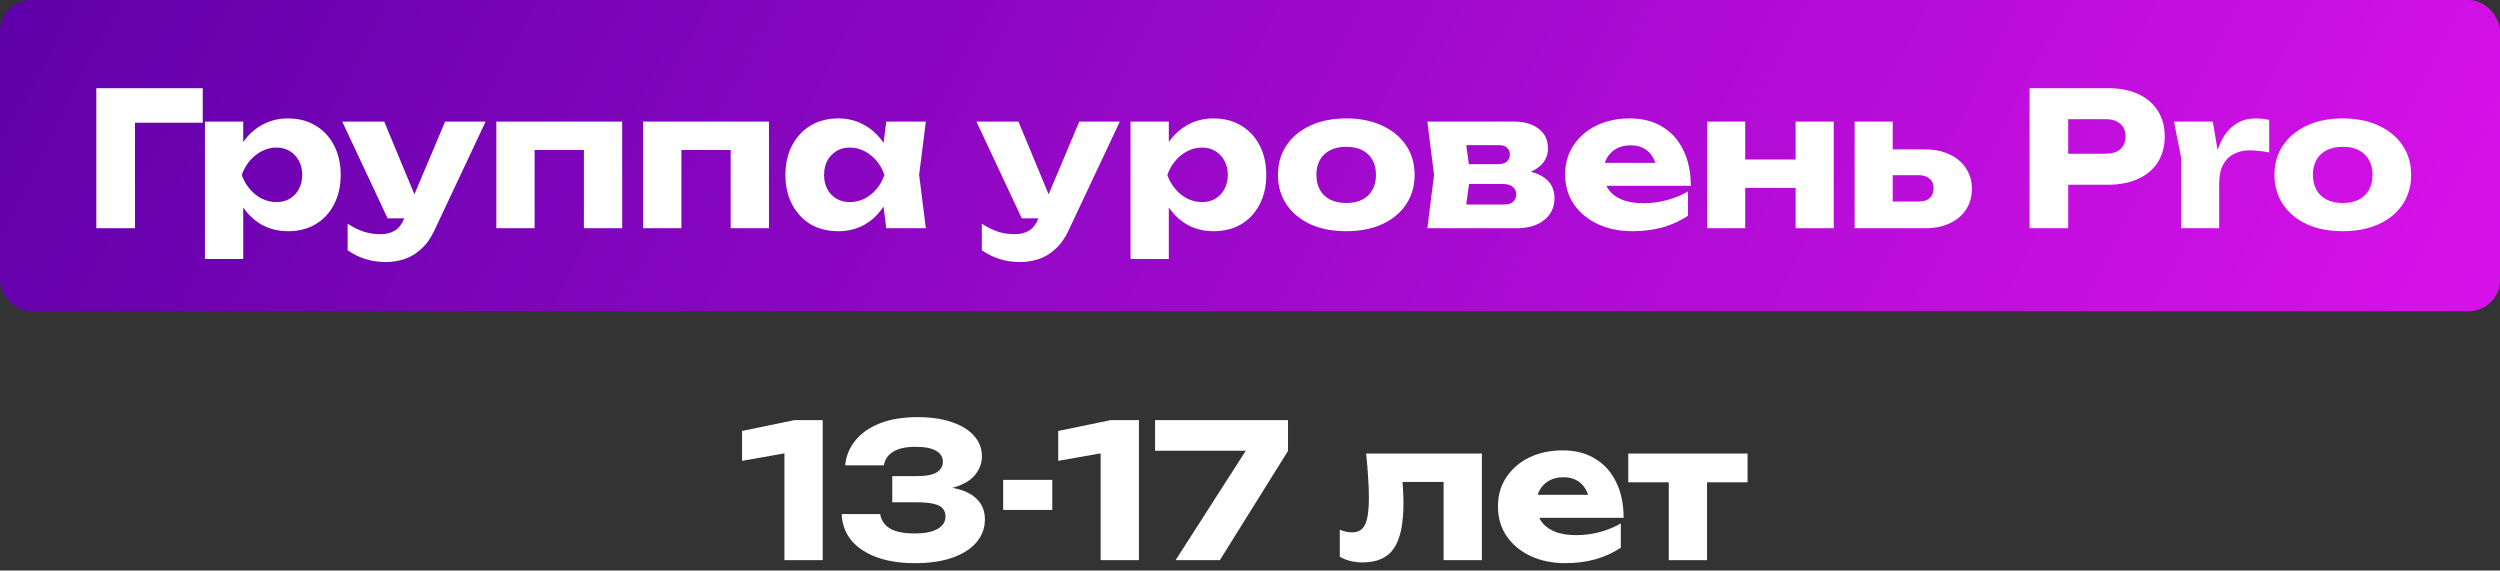 <?xml version="1.0" encoding="UTF-8"?> <svg xmlns="http://www.w3.org/2000/svg" width="241" height="55" viewBox="0 0 241 55" fill="none"><rect x="0" y="0" width="241" height="55" fill="#333333" stroke="none"/> <rect width="241" height="30" rx="3" fill="url(#paint0_linear_254_432)"></rect> <path d="M19.546 8.5V11.83H11.338L13.012 10.138V22H9.286V8.5H19.546Z" fill="white"></path> <path d="M19.757 11.722H23.447V14.674L23.285 15.106V17.986L23.447 18.832V24.97H19.757V11.722ZM22.277 16.87C22.433 15.754 22.757 14.794 23.249 13.99C23.753 13.174 24.389 12.544 25.157 12.1C25.925 11.644 26.795 11.416 27.767 11.416C28.775 11.416 29.657 11.644 30.413 12.1C31.181 12.556 31.775 13.192 32.195 14.008C32.627 14.824 32.843 15.778 32.843 16.87C32.843 17.938 32.627 18.886 32.195 19.714C31.775 20.53 31.181 21.166 30.413 21.622C29.657 22.066 28.775 22.288 27.767 22.288C26.795 22.288 25.925 22.066 25.157 21.622C24.389 21.166 23.759 20.53 23.267 19.714C22.775 18.898 22.445 17.95 22.277 16.87ZM29.135 16.87C29.135 16.354 29.027 15.898 28.811 15.502C28.607 15.106 28.313 14.794 27.929 14.566C27.557 14.338 27.131 14.224 26.651 14.224C26.159 14.224 25.691 14.338 25.247 14.566C24.803 14.794 24.413 15.106 24.077 15.502C23.741 15.898 23.483 16.354 23.303 16.87C23.483 17.374 23.741 17.824 24.077 18.22C24.413 18.616 24.803 18.928 25.247 19.156C25.691 19.372 26.159 19.48 26.651 19.48C27.131 19.48 27.557 19.372 27.929 19.156C28.313 18.928 28.607 18.616 28.811 18.22C29.027 17.824 29.135 17.374 29.135 16.87Z" fill="white"></path> <path d="M37.238 25.258C36.482 25.258 35.81 25.162 35.222 24.97C34.634 24.79 34.064 24.508 33.512 24.124V21.568C34.076 21.928 34.604 22.186 35.096 22.342C35.588 22.498 36.128 22.576 36.716 22.576C37.208 22.576 37.646 22.468 38.03 22.252C38.414 22.036 38.726 21.64 38.966 21.064L42.908 11.722H46.814L41.882 22.198C41.534 22.954 41.108 23.554 40.604 23.998C40.112 24.454 39.578 24.778 39.002 24.97C38.426 25.162 37.838 25.258 37.238 25.258ZM37.364 21.046L32.99 11.722H37.04L40.91 21.046H37.364Z" fill="white"></path> <path d="M59.979 11.722V22H56.289V12.784L57.981 14.458H49.845L51.537 12.784V22H47.847V11.722H59.979Z" fill="white"></path> <path d="M74.129 11.722V22H70.439V12.784L72.131 14.458H63.995L65.687 12.784V22H61.997V11.722H74.129Z" fill="white"></path> <path d="M85.435 22L84.967 18.292L85.453 16.87L84.967 15.448L85.435 11.722H89.251L88.603 16.852L89.251 22H85.435ZM86.299 16.87C86.131 17.95 85.795 18.898 85.291 19.714C84.799 20.53 84.169 21.166 83.401 21.622C82.645 22.066 81.781 22.288 80.809 22.288C79.801 22.288 78.913 22.066 78.145 21.622C77.389 21.166 76.795 20.53 76.363 19.714C75.931 18.886 75.715 17.938 75.715 16.87C75.715 15.778 75.931 14.824 76.363 14.008C76.795 13.192 77.389 12.556 78.145 12.1C78.913 11.644 79.801 11.416 80.809 11.416C81.781 11.416 82.645 11.644 83.401 12.1C84.169 12.544 84.805 13.174 85.309 13.99C85.813 14.794 86.143 15.754 86.299 16.87ZM79.441 16.87C79.441 17.374 79.543 17.824 79.747 18.22C79.963 18.616 80.257 18.928 80.629 19.156C81.001 19.372 81.427 19.48 81.907 19.48C82.411 19.48 82.885 19.372 83.329 19.156C83.773 18.928 84.163 18.616 84.499 18.22C84.835 17.824 85.087 17.374 85.255 16.87C85.087 16.354 84.835 15.898 84.499 15.502C84.163 15.106 83.773 14.794 83.329 14.566C82.885 14.338 82.411 14.224 81.907 14.224C81.427 14.224 81.001 14.338 80.629 14.566C80.257 14.794 79.963 15.106 79.747 15.502C79.543 15.898 79.441 16.354 79.441 16.87Z" fill="white"></path> <path d="M98.375 25.258C97.619 25.258 96.947 25.162 96.359 24.97C95.771 24.79 95.201 24.508 94.649 24.124V21.568C95.213 21.928 95.741 22.186 96.233 22.342C96.725 22.498 97.265 22.576 97.853 22.576C98.345 22.576 98.783 22.468 99.167 22.252C99.551 22.036 99.863 21.64 100.103 21.064L104.045 11.722H107.951L103.019 22.198C102.671 22.954 102.245 23.554 101.741 23.998C101.249 24.454 100.715 24.778 100.139 24.97C99.563 25.162 98.975 25.258 98.375 25.258ZM98.501 21.046L94.127 11.722H98.177L102.047 21.046H98.501Z" fill="white"></path> <path d="M108.983 11.722H112.673V14.674L112.511 15.106V17.986L112.673 18.832V24.97H108.983V11.722ZM111.503 16.87C111.659 15.754 111.983 14.794 112.475 13.99C112.979 13.174 113.615 12.544 114.383 12.1C115.151 11.644 116.021 11.416 116.993 11.416C118.001 11.416 118.883 11.644 119.639 12.1C120.407 12.556 121.001 13.192 121.421 14.008C121.853 14.824 122.069 15.778 122.069 16.87C122.069 17.938 121.853 18.886 121.421 19.714C121.001 20.53 120.407 21.166 119.639 21.622C118.883 22.066 118.001 22.288 116.993 22.288C116.021 22.288 115.151 22.066 114.383 21.622C113.615 21.166 112.985 20.53 112.493 19.714C112.001 18.898 111.671 17.95 111.503 16.87ZM118.361 16.87C118.361 16.354 118.253 15.898 118.037 15.502C117.833 15.106 117.539 14.794 117.155 14.566C116.783 14.338 116.357 14.224 115.877 14.224C115.385 14.224 114.917 14.338 114.473 14.566C114.029 14.794 113.639 15.106 113.303 15.502C112.967 15.898 112.709 16.354 112.529 16.87C112.709 17.374 112.967 17.824 113.303 18.22C113.639 18.616 114.029 18.928 114.473 19.156C114.917 19.372 115.385 19.48 115.877 19.48C116.357 19.48 116.783 19.372 117.155 19.156C117.539 18.928 117.833 18.616 118.037 18.22C118.253 17.824 118.361 17.374 118.361 16.87Z" fill="white"></path> <path d="M129.781 22.288C128.461 22.288 127.309 22.066 126.325 21.622C125.341 21.166 124.573 20.53 124.021 19.714C123.469 18.886 123.193 17.938 123.193 16.87C123.193 15.778 123.469 14.824 124.021 14.008C124.573 13.192 125.341 12.556 126.325 12.1C127.309 11.644 128.461 11.416 129.781 11.416C131.089 11.416 132.235 11.644 133.219 12.1C134.215 12.556 134.989 13.192 135.541 14.008C136.093 14.824 136.369 15.778 136.369 16.87C136.369 17.938 136.093 18.886 135.541 19.714C134.989 20.53 134.215 21.166 133.219 21.622C132.235 22.066 131.089 22.288 129.781 22.288ZM129.781 19.57C130.381 19.57 130.891 19.462 131.311 19.246C131.743 19.03 132.073 18.718 132.301 18.31C132.529 17.902 132.643 17.422 132.643 16.87C132.643 16.294 132.529 15.808 132.301 15.412C132.073 15.004 131.743 14.692 131.311 14.476C130.891 14.26 130.381 14.152 129.781 14.152C129.181 14.152 128.665 14.26 128.233 14.476C127.801 14.692 127.471 15.004 127.243 15.412C127.015 15.808 126.901 16.288 126.901 16.852C126.901 17.416 127.015 17.902 127.243 18.31C127.471 18.718 127.801 19.03 128.233 19.246C128.665 19.462 129.181 19.57 129.781 19.57Z" fill="white"></path> <path d="M137.595 22L138.243 16.852L137.595 11.722H145.965C146.961 11.722 147.753 11.956 148.341 12.424C148.929 12.88 149.223 13.504 149.223 14.296C149.223 15.04 148.923 15.646 148.323 16.114C147.735 16.57 146.919 16.852 145.875 16.96L146.109 16.366C147.321 16.414 148.245 16.672 148.881 17.14C149.529 17.608 149.853 18.256 149.853 19.084C149.853 19.972 149.523 20.68 148.863 21.208C148.203 21.736 147.315 22 146.199 22H137.595ZM141.141 21.226L139.719 19.714H144.975C145.371 19.714 145.665 19.63 145.857 19.462C146.061 19.282 146.163 19.036 146.163 18.724C146.163 18.436 146.055 18.202 145.839 18.022C145.635 17.83 145.305 17.734 144.849 17.734H140.439V15.826H144.417C144.789 15.826 145.071 15.742 145.263 15.574C145.455 15.406 145.551 15.184 145.551 14.908C145.551 14.632 145.461 14.41 145.281 14.242C145.113 14.074 144.849 13.99 144.489 13.99H139.737L141.141 12.496L141.735 16.852L141.141 21.226Z" fill="white"></path> <path d="M157.377 22.288C156.129 22.288 155.013 22.06 154.029 21.604C153.057 21.148 152.289 20.512 151.725 19.696C151.161 18.868 150.879 17.908 150.879 16.816C150.879 15.748 151.149 14.812 151.689 14.008C152.229 13.192 152.967 12.556 153.903 12.1C154.851 11.644 155.919 11.416 157.107 11.416C158.343 11.416 159.393 11.686 160.257 12.226C161.133 12.754 161.805 13.504 162.273 14.476C162.753 15.448 162.993 16.594 162.993 17.914H153.849V15.7H160.923L159.717 16.474C159.669 15.946 159.537 15.502 159.321 15.142C159.105 14.77 158.817 14.488 158.457 14.296C158.109 14.104 157.689 14.008 157.197 14.008C156.657 14.008 156.195 14.116 155.811 14.332C155.427 14.548 155.127 14.848 154.911 15.232C154.695 15.604 154.587 16.042 154.587 16.546C154.587 17.194 154.731 17.746 155.019 18.202C155.319 18.646 155.751 18.988 156.315 19.228C156.891 19.468 157.593 19.588 158.421 19.588C159.177 19.588 159.927 19.492 160.671 19.3C161.427 19.096 162.111 18.814 162.723 18.454V20.794C162.015 21.274 161.205 21.646 160.293 21.91C159.393 22.162 158.421 22.288 157.377 22.288Z" fill="white"></path> <path d="M164.565 11.722H168.237V22H164.565V11.722ZM173.097 11.722H176.769V22H173.097V11.722ZM166.689 15.376H174.483V18.112H166.689V15.376Z" fill="white"></path> <path d="M178.786 22V11.722H182.458V21.1L181.324 19.426H184.96C185.416 19.426 185.77 19.318 186.022 19.102C186.274 18.874 186.4 18.556 186.4 18.148C186.4 17.752 186.274 17.446 186.022 17.23C185.77 17.002 185.416 16.888 184.96 16.888H181.306V14.404H185.572C186.484 14.404 187.276 14.566 187.948 14.89C188.62 15.202 189.142 15.646 189.514 16.222C189.898 16.786 190.09 17.446 190.09 18.202C190.09 18.97 189.898 19.642 189.514 20.218C189.142 20.782 188.62 21.22 187.948 21.532C187.288 21.844 186.514 22 185.626 22H178.786Z" fill="white"></path> <path d="M203.227 8.5C204.355 8.5 205.327 8.692 206.143 9.076C206.971 9.46 207.601 10.006 208.033 10.714C208.465 11.41 208.681 12.226 208.681 13.162C208.681 14.086 208.465 14.902 208.033 15.61C207.601 16.306 206.971 16.846 206.143 17.23C205.327 17.614 204.355 17.806 203.227 17.806H197.377V14.818H202.993C203.593 14.818 204.061 14.674 204.397 14.386C204.733 14.086 204.901 13.678 204.901 13.162C204.901 12.634 204.733 12.226 204.397 11.938C204.061 11.638 203.593 11.488 202.993 11.488H197.701L199.375 9.76V22H195.649V8.5H203.227Z" fill="white"></path> <path d="M209.572 11.722H213.316L213.928 15.394V22H210.256V15.178L209.572 11.722ZM218.752 11.56V14.692C218.392 14.62 218.05 14.572 217.726 14.548C217.414 14.512 217.126 14.494 216.862 14.494C216.334 14.494 215.848 14.602 215.404 14.818C214.96 15.022 214.6 15.364 214.324 15.844C214.06 16.324 213.928 16.966 213.928 17.77L213.226 16.906C213.322 16.162 213.466 15.466 213.658 14.818C213.85 14.158 214.108 13.576 214.432 13.072C214.768 12.556 215.182 12.154 215.674 11.866C216.166 11.566 216.766 11.416 217.474 11.416C217.678 11.416 217.888 11.428 218.104 11.452C218.32 11.476 218.536 11.512 218.752 11.56Z" fill="white"></path> <path d="M225.846 22.288C224.526 22.288 223.374 22.066 222.39 21.622C221.406 21.166 220.638 20.53 220.086 19.714C219.534 18.886 219.258 17.938 219.258 16.87C219.258 15.778 219.534 14.824 220.086 14.008C220.638 13.192 221.406 12.556 222.39 12.1C223.374 11.644 224.526 11.416 225.846 11.416C227.154 11.416 228.3 11.644 229.284 12.1C230.28 12.556 231.054 13.192 231.606 14.008C232.158 14.824 232.434 15.778 232.434 16.87C232.434 17.938 232.158 18.886 231.606 19.714C231.054 20.53 230.28 21.166 229.284 21.622C228.3 22.066 227.154 22.288 225.846 22.288ZM225.846 19.57C226.446 19.57 226.956 19.462 227.376 19.246C227.808 19.03 228.138 18.718 228.366 18.31C228.594 17.902 228.708 17.422 228.708 16.87C228.708 16.294 228.594 15.808 228.366 15.412C228.138 15.004 227.808 14.692 227.376 14.476C226.956 14.26 226.446 14.152 225.846 14.152C225.246 14.152 224.73 14.26 224.298 14.476C223.866 14.692 223.536 15.004 223.308 15.412C223.08 15.808 222.966 16.288 222.966 16.852C222.966 17.416 223.08 17.902 223.308 18.31C223.536 18.718 223.866 19.03 224.298 19.246C224.73 19.462 225.246 19.57 225.846 19.57Z" fill="white"></path> <path d="M79.31 40.5V54H75.62V41.796L77.348 43.398L71.534 44.424V41.544L76.574 40.5H79.31Z" fill="white"></path> <path d="M81.48 44.856C81.552 44.004 81.858 43.23 82.398 42.534C82.938 41.826 83.718 41.262 84.738 40.842C85.758 40.422 87 40.212 88.464 40.212C89.712 40.212 90.798 40.368 91.722 40.68C92.658 40.992 93.378 41.43 93.882 41.994C94.398 42.558 94.656 43.224 94.656 43.992C94.656 44.592 94.47 45.144 94.098 45.648C93.738 46.152 93.162 46.554 92.37 46.854C91.59 47.142 90.57 47.28 89.31 47.268V46.89C90.486 46.842 91.494 46.926 92.334 47.142C93.174 47.358 93.816 47.712 94.26 48.204C94.716 48.696 94.944 49.32 94.944 50.076C94.944 50.892 94.68 51.618 94.152 52.254C93.624 52.89 92.856 53.388 91.848 53.748C90.852 54.108 89.628 54.288 88.176 54.288C86.772 54.288 85.548 54.096 84.504 53.712C83.46 53.328 82.644 52.782 82.056 52.074C81.48 51.354 81.174 50.514 81.138 49.554H84.846C84.942 50.154 85.254 50.616 85.782 50.94C86.322 51.264 87.12 51.426 88.176 51.426C89.136 51.426 89.868 51.282 90.372 50.994C90.888 50.706 91.146 50.304 91.146 49.788C91.146 49.488 91.062 49.236 90.894 49.032C90.738 48.828 90.456 48.678 90.048 48.582C89.64 48.474 89.07 48.42 88.338 48.42H86.016V45.9H88.338C89.286 45.9 89.946 45.774 90.318 45.522C90.702 45.27 90.894 44.934 90.894 44.514C90.894 44.058 90.672 43.704 90.228 43.452C89.796 43.2 89.142 43.074 88.266 43.074C87.33 43.074 86.61 43.23 86.106 43.542C85.602 43.854 85.302 44.292 85.206 44.856H81.48Z" fill="white"></path> <path d="M96.705 46.26H101.439V49.158H96.705V46.26Z" fill="white"></path> <path d="M109.791 40.5V54H106.101V41.796L107.829 43.398L102.015 44.424V41.544L107.055 40.5H109.791Z" fill="white"></path> <path d="M113.328 54L120.762 42.408V43.452H111.348V40.5H124.164V43.47L117.594 54H113.328Z" fill="white"></path> <path d="M131.693 43.722H142.853V54H139.163V44.766L140.855 46.458H133.529L135.077 45.036C135.149 45.744 135.203 46.386 135.239 46.962C135.275 47.538 135.293 48.054 135.293 48.51C135.293 50.526 134.981 51.984 134.357 52.884C133.745 53.772 132.749 54.216 131.369 54.216C130.961 54.216 130.577 54.174 130.217 54.09C129.857 54.006 129.503 53.868 129.155 53.676V51.066C129.371 51.15 129.581 51.216 129.785 51.264C130.001 51.3 130.193 51.318 130.361 51.318C130.949 51.318 131.363 51.06 131.603 50.544C131.843 50.028 131.963 49.182 131.963 48.006C131.963 47.442 131.939 46.806 131.891 46.098C131.855 45.378 131.789 44.586 131.693 43.722Z" fill="white"></path> <path d="M150.9 54.288C149.652 54.288 148.536 54.06 147.552 53.604C146.58 53.148 145.812 52.512 145.248 51.696C144.684 50.868 144.402 49.908 144.402 48.816C144.402 47.748 144.672 46.812 145.212 46.008C145.752 45.192 146.49 44.556 147.426 44.1C148.374 43.644 149.442 43.416 150.63 43.416C151.866 43.416 152.916 43.686 153.78 44.226C154.656 44.754 155.328 45.504 155.796 46.476C156.276 47.448 156.516 48.594 156.516 49.914H147.372V47.7H154.446L153.24 48.474C153.192 47.946 153.06 47.502 152.844 47.142C152.628 46.77 152.34 46.488 151.98 46.296C151.632 46.104 151.212 46.008 150.72 46.008C150.18 46.008 149.718 46.116 149.334 46.332C148.95 46.548 148.65 46.848 148.434 47.232C148.218 47.604 148.11 48.042 148.11 48.546C148.11 49.194 148.254 49.746 148.542 50.202C148.842 50.646 149.274 50.988 149.838 51.228C150.414 51.468 151.116 51.588 151.944 51.588C152.7 51.588 153.45 51.492 154.194 51.3C154.95 51.096 155.634 50.814 156.246 50.454V52.794C155.538 53.274 154.728 53.646 153.816 53.91C152.916 54.162 151.944 54.288 150.9 54.288Z" fill="white"></path> <path d="M160.87 44.982H164.56V54H160.87V44.982ZM156.964 43.722H168.466V46.494H156.964V43.722Z" fill="white"></path> <defs> <linearGradient id="paint0_linear_254_432" x1="0" y1="0" x2="200.003" y2="103.182" gradientUnits="userSpaceOnUse"> <stop stop-color="#5F00AA"></stop> <stop offset="1" stop-color="#D711E9"></stop> </linearGradient> </defs> </svg> 